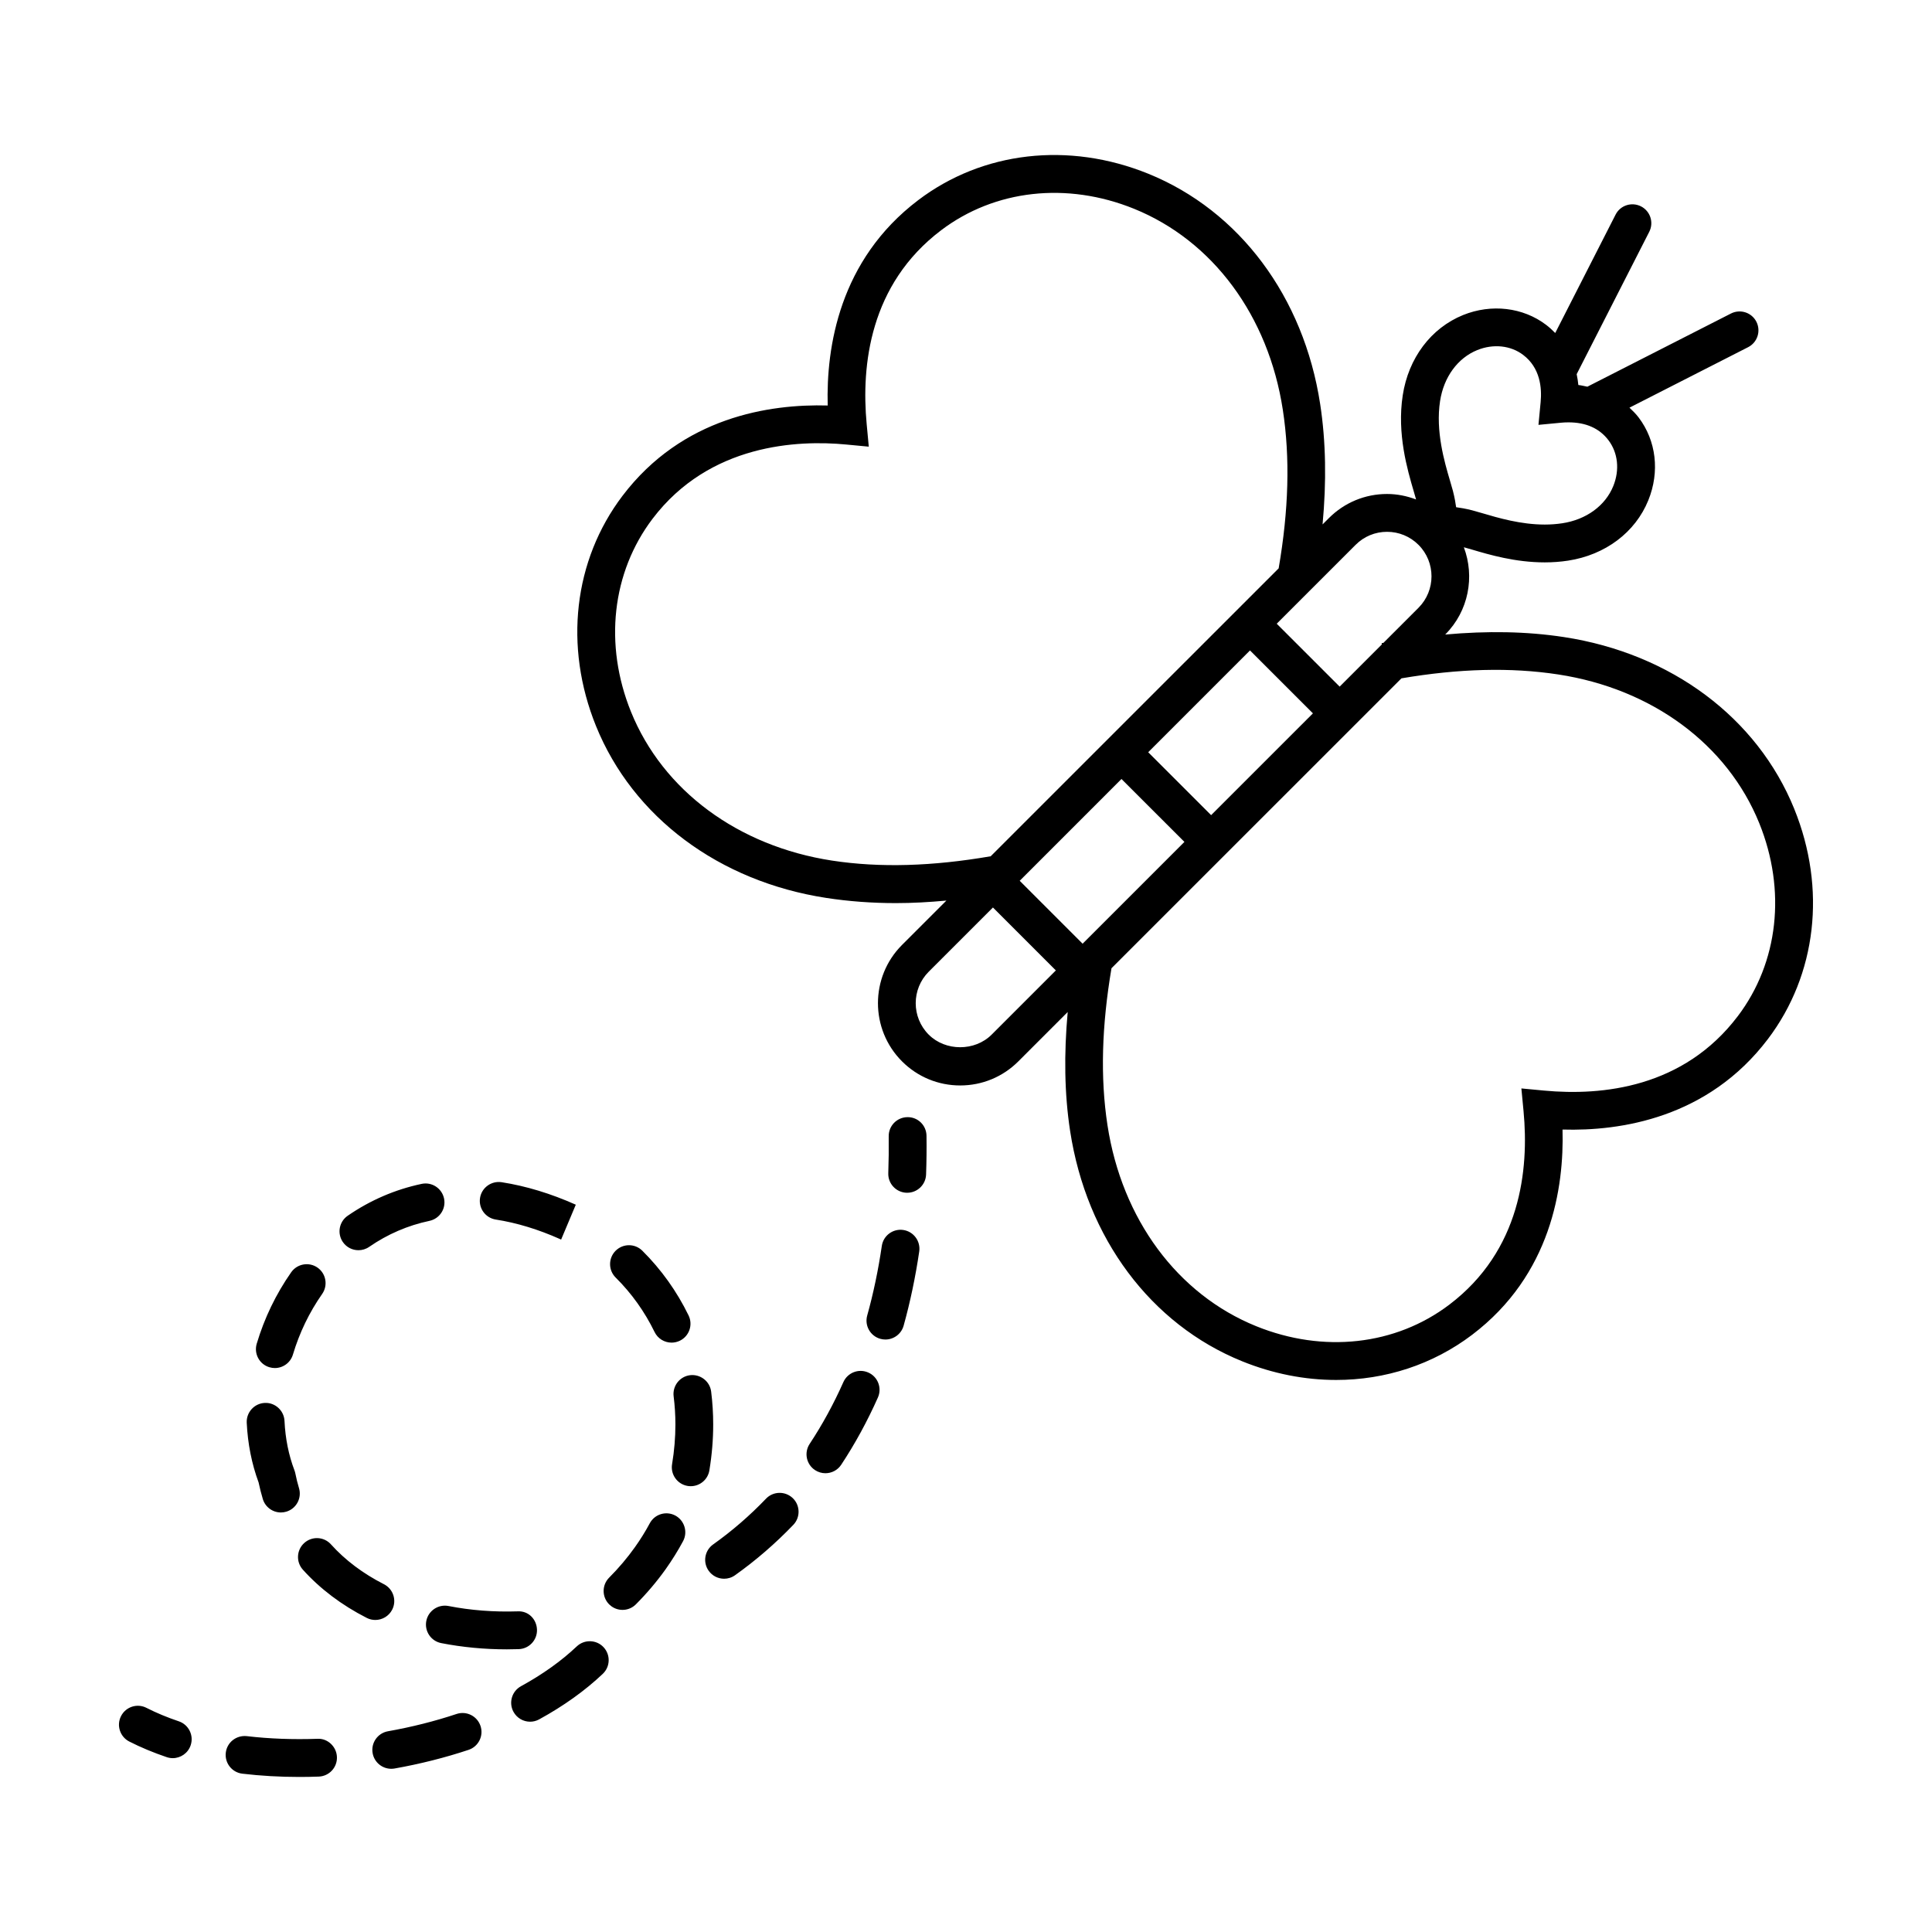 <?xml version="1.0" encoding="UTF-8"?>
<!-- Uploaded to: SVG Repo, www.svgrepo.com, Generator: SVG Repo Mixer Tools -->
<svg fill="#000000" width="800px" height="800px" version="1.1" viewBox="144 144 512 512" xmlns="http://www.w3.org/2000/svg">
 <path d="m247.94 570.57c1.254-2.465 0.273-5.477-2.191-6.734-5.551-2.828-10.277-6.379-14.043-10.566-1.852-2.055-5.019-2.219-7.078-0.359-2.055 1.855-2.215 5.019-0.363 7.074 4.59 5.094 10.289 9.395 16.934 12.781 0.727 0.375 1.508 0.543 2.269 0.543 1.824-0.004 3.586-1.004 4.473-2.738zm-56.559 29.594c-3.062-1.031-5.945-2.231-8.57-3.566-2.465-1.262-5.481-0.281-6.738 2.191-1.254 2.461-0.273 5.481 2.191 6.738 3.055 1.555 6.391 2.941 9.918 4.137 0.527 0.176 1.066 0.266 1.598 0.266 2.09 0 4.047-1.32 4.75-3.418 0.879-2.621-0.531-5.465-3.148-6.348zm36.73 4.637c-6.426 0.223-12.766-0.004-18.707-0.707-2.777-0.289-5.238 1.637-5.566 4.383-0.324 2.75 1.637 5.238 4.383 5.566 4.856 0.574 9.941 0.867 15.113 0.867 1.699 0 3.41-0.031 5.129-0.094 2.769-0.102 4.93-2.414 4.828-5.184-0.094-2.762-2.469-4.996-5.18-4.832zm36.891-6.582c-5.785 1.926-11.906 3.469-18.191 4.586-2.723 0.484-4.543 3.082-4.059 5.805 0.43 2.426 2.543 4.137 4.93 4.137 0.289 0 0.582-0.023 0.879-0.074 6.769-1.203 13.367-2.863 19.613-4.941 2.625-0.871 4.047-3.711 3.168-6.336s-3.711-4.047-6.34-3.176zm-51.355-56.965c0.652 2.168 2.644 3.566 4.793 3.566 0.48 0 0.961-0.07 1.445-0.215 2.648-0.797 4.148-3.59 3.352-6.242-0.379-1.258-0.703-2.543-0.961-3.867-0.055-0.273-0.129-0.543-0.23-0.809-1.543-4.047-2.43-8.461-2.648-13.129-0.129-2.762-2.523-4.922-5.242-4.769-2.758 0.133-4.894 2.481-4.769 5.242 0.266 5.57 1.32 10.895 3.141 15.816 0.32 1.508 0.691 2.977 1.121 4.406zm25.344-65.934c0.984 0 1.977-0.285 2.84-0.883 4.879-3.367 10.254-5.688 15.98-6.894 2.707-0.574 4.441-3.227 3.867-5.93-0.574-2.703-3.223-4.449-5.938-3.871-7.027 1.488-13.621 4.328-19.598 8.449-2.281 1.57-2.848 4.688-1.277 6.969 0.969 1.406 2.535 2.16 4.125 2.16zm36.402-8.125c5.543 0.859 11.305 2.613 17.043 5.184 0.02 0.012 0.25 0.109 0.27 0.121l3.887-9.242c-6.625-2.957-13.238-4.965-19.664-5.961-2.715-0.41-5.293 1.445-5.715 4.18-0.426 2.734 1.445 5.293 4.18 5.719zm10.914 108.68c-0.09-2.762-2.273-5.039-5.168-4.848-6.285 0.203-12.441-0.273-18.281-1.418-2.703-0.527-5.348 1.238-5.883 3.957-0.527 2.715 1.242 5.348 3.957 5.875 5.598 1.094 11.453 1.652 17.398 1.652 1.039 0 2.082-0.02 3.129-0.055 2.766-0.086 4.938-2.402 4.848-5.164zm-70.91-69.543c0.48 0.145 0.961 0.215 1.441 0.215 2.156 0 4.148-1.402 4.793-3.578 1.73-5.781 4.34-11.188 7.75-16.062 1.582-2.269 1.031-5.391-1.23-6.977-2.269-1.582-5.387-1.027-6.977 1.23-4.027 5.75-7.102 12.125-9.137 18.934-0.793 2.664 0.711 5.453 3.359 6.238zm169.07-66.273c-2.769 0.035-4.984 2.305-4.949 5.066 0.039 3.332 0 6.594-0.113 9.777-0.102 2.769 2.066 5.09 4.828 5.191h0.184c2.684 0 4.91-2.125 5.004-4.828 0.121-3.348 0.16-6.766 0.113-10.266-0.027-2.762-2.281-4.996-5.066-4.941zm-87.613 140.25c-4.09 3.871-9.062 7.422-14.785 10.555-2.426 1.332-3.316 4.375-1.984 6.801 0.914 1.66 2.629 2.606 4.398 2.606 0.812 0 1.641-0.199 2.398-0.617 6.477-3.547 12.152-7.606 16.859-12.066 2.012-1.902 2.094-5.066 0.195-7.078-1.898-2.008-5.07-2.098-7.082-0.199zm50.145-39.137c-4.289 4.481-9.004 8.559-14.012 12.121-2.254 1.605-2.785 4.734-1.176 6.984 0.977 1.375 2.519 2.106 4.086 2.106 1.004 0 2.019-0.301 2.898-0.93 5.523-3.926 10.715-8.422 15.445-13.352 1.91-1.996 1.844-5.172-0.148-7.082-2.008-1.914-5.18-1.852-7.094 0.152zm36.371-71.215c-2.734-0.398-5.281 1.492-5.68 4.231-0.938 6.375-2.234 12.582-3.871 18.445-0.742 2.668 0.816 5.426 3.481 6.172 0.449 0.125 0.902 0.184 1.348 0.184 2.191 0 4.203-1.453 4.824-3.66 1.746-6.269 3.137-12.895 4.137-19.684 0.391-2.742-1.504-5.289-4.238-5.688zm-9.258 37.781c-2.535-1.129-5.488 0.016-6.613 2.543-2.562 5.769-5.566 11.273-8.934 16.367-1.52 2.309-0.887 5.418 1.422 6.945 0.848 0.559 1.812 0.828 2.758 0.828 1.625 0 3.223-0.789 4.184-2.246 3.668-5.551 6.938-11.547 9.727-17.824 1.125-2.527-0.012-5.492-2.543-6.613zm-51.133 37.906c-2.445-1.309-5.477-0.395-6.785 2.051-1.156 2.16-2.484 4.293-3.941 6.336-1.992 2.805-4.285 5.516-6.828 8.066-1.949 1.961-1.941 5.133 0.02 7.09 0.203 0.195 0.41 0.367 0.629 0.527 1.965 1.398 4.703 1.211 6.453-0.555 2.922-2.934 5.578-6.074 7.887-9.316 1.695-2.391 3.246-4.879 4.606-7.414 1.309-2.441 0.367-5.469-2.039-6.785zm10.027-24.148c0-2.922-0.184-5.856-0.543-8.711-0.348-2.75-2.879-4.668-5.602-4.34-2.742 0.344-4.684 2.859-4.34 5.602 0.309 2.438 0.469 4.941 0.469 7.449 0 3.438-0.293 6.984-0.883 10.535-0.449 2.731 1.398 5.309 4.125 5.762 0.281 0.043 0.547 0.066 0.824 0.066 2.406 0 4.535-1.734 4.938-4.195 0.672-4.086 1.016-8.184 1.012-12.168zm-11.031-21.684c0.734 0 1.48-0.164 2.191-0.504 2.488-1.207 3.523-4.203 2.316-6.699-3.117-6.398-7.242-12.172-12.262-17.16-1.969-1.949-5.133-1.934-7.09 0.031-1.945 1.961-1.934 5.137 0.023 7.082 4.227 4.191 7.691 9.043 10.312 14.43 0.867 1.781 2.652 2.82 4.508 2.82zm297.53-141.43c-9.801-24.172-32.617-41.199-61.031-45.547-9.918-1.52-20.367-1.672-31.48-0.672l0.012-0.012c6.234-6.246 7.852-15.348 4.93-23.117l2.156 0.613c4.559 1.352 11.449 3.391 19.285 3.391 2.113 0 4.191-0.156 6.16-0.457 9.875-1.508 17.832-7.481 21.285-15.996 3.074-7.578 2.106-15.793-2.582-21.973-0.727-0.957-1.57-1.77-2.414-2.574l31.449-16.031c2.465-1.258 3.441-4.269 2.191-6.738-1.258-2.465-4.273-3.438-6.738-2.184l-38.055 19.395c-0.797-0.145-1.555-0.363-2.391-0.445-0.086-0.922-0.246-1.891-0.445-2.875l19.234-37.73c1.258-2.465 0.281-5.481-2.184-6.738-2.469-1.254-5.488-0.281-6.738 2.184l-15.996 31.375c-0.734-0.754-1.527-1.488-2.438-2.18-6.109-4.629-14.48-5.613-21.977-2.582-8.512 3.453-14.484 11.402-15.996 21.27-1.566 10.191 1.227 19.703 2.918 25.461l0.617 2.144c-2.43-0.918-5.008-1.453-7.688-1.453-5.82 0-11.297 2.269-15.418 6.391l-1.676 1.676c1.047-11.285 0.902-21.867-0.637-31.91-4.356-28.406-21.383-51.219-45.551-61.027-21.113-8.555-43.906-5.938-60.973 7.004-20.941 15.867-24.402 39.031-23.984 54.418-15.383-0.426-38.52 3.019-54.395 23.957-12.934 17.074-15.559 39.871-7.004 60.992 9.801 24.164 32.617 41.188 61.031 45.551 5.961 0.914 12.098 1.371 18.465 1.371 4.336 0 8.801-0.25 13.363-0.672l-11.766 11.762c-8.5 8.504-8.5 22.344 0 30.848 4.121 4.117 9.598 6.387 15.418 6.387 5.82 0 11.297-2.269 15.414-6.387l13.078-13.078c-1.008 11.141-0.879 21.609 0.637 31.516 4.356 28.422 21.391 51.234 45.551 61.027 8.207 3.328 16.656 4.969 24.941 4.969 13.02 0 25.598-4.055 36.039-11.965 20.945-15.879 24.391-39.023 23.965-54.395 15.398 0.449 38.543-3.039 54.422-23.977 12.934-17.074 15.555-39.871 6.992-60.984zm-93.871-108.1c0.973-6.344 4.66-11.398 9.863-13.508 4.238-1.715 8.844-1.238 12.156 1.281 4.496 3.406 5 8.68 4.633 12.5l-0.578 6.039 6.035-0.574c0.578-0.055 1.223-0.09 1.91-0.09 4.652 0 8.219 1.586 10.602 4.731 2.535 3.344 3.012 7.883 1.281 12.156-2.109 5.203-7.156 8.891-13.512 9.855-1.477 0.223-3.039 0.344-4.648 0.344-6.387 0-12.438-1.797-16.516-3.004l-2.758-0.781c-1.688-0.434-3.133-0.668-4.211-0.812-0.145-1.066-0.391-2.543-0.852-4.336l-0.793-2.762c-1.438-4.875-3.84-13.047-2.613-21.039zm-33.387 49.125v-0.012l11.004-11.004c2.227-2.231 5.184-3.453 8.332-3.453 3.148 0 6.109 1.227 8.336 3.453 4.594 4.594 4.594 12.078 0 16.68l-9.293 9.293c-0.164 0.031-0.312 0.039-0.48 0.074l0.066 0.34-11.188 11.188-16.676-16.672 9.887-9.891zm-0.305 33.641-26.98 26.977-16.676-16.672 26.977-26.98zm-127.45 39.02c-24.895-3.824-44.805-18.555-53.266-39.418-7.215-17.809-5.078-36.938 5.707-51.168 15.105-19.922 38.617-20.891 51.277-19.68l6.027 0.57-0.562-6.027c-1.453-15.488 0.789-36.969 19.715-51.309 14.23-10.789 33.355-12.914 51.152-5.703 20.867 8.465 35.602 28.371 39.418 53.258 1.965 12.809 1.547 26.633-1.102 42.031l-76.312 76.301c-15.418 2.648-29.277 3.098-42.055 1.145zm42.301 46.125c-4.461 4.453-12.223 4.445-16.672 0-4.594-4.594-4.594-12.078 0-16.676l17.02-17.02 16.672 16.676zm7.438-40.773 26.973-26.977 16.68 16.672-26.98 26.98zm190.29 35.895c-14.352 18.926-35.836 21.148-51.312 19.703l-6.027-0.57 0.574 6.031c1.473 15.469-0.75 36.93-19.68 51.277-14.23 10.785-33.355 12.918-51.164 5.703-20.867-8.449-35.598-28.363-39.418-53.258-1.941-12.664-1.512-26.379 1.062-41.605l76.84-76.828c15.188-2.574 28.867-2.973 41.566-1.027 24.887 3.812 44.801 18.543 53.258 39.406 7.215 17.805 5.09 36.938-5.699 51.168z"/>
</svg>